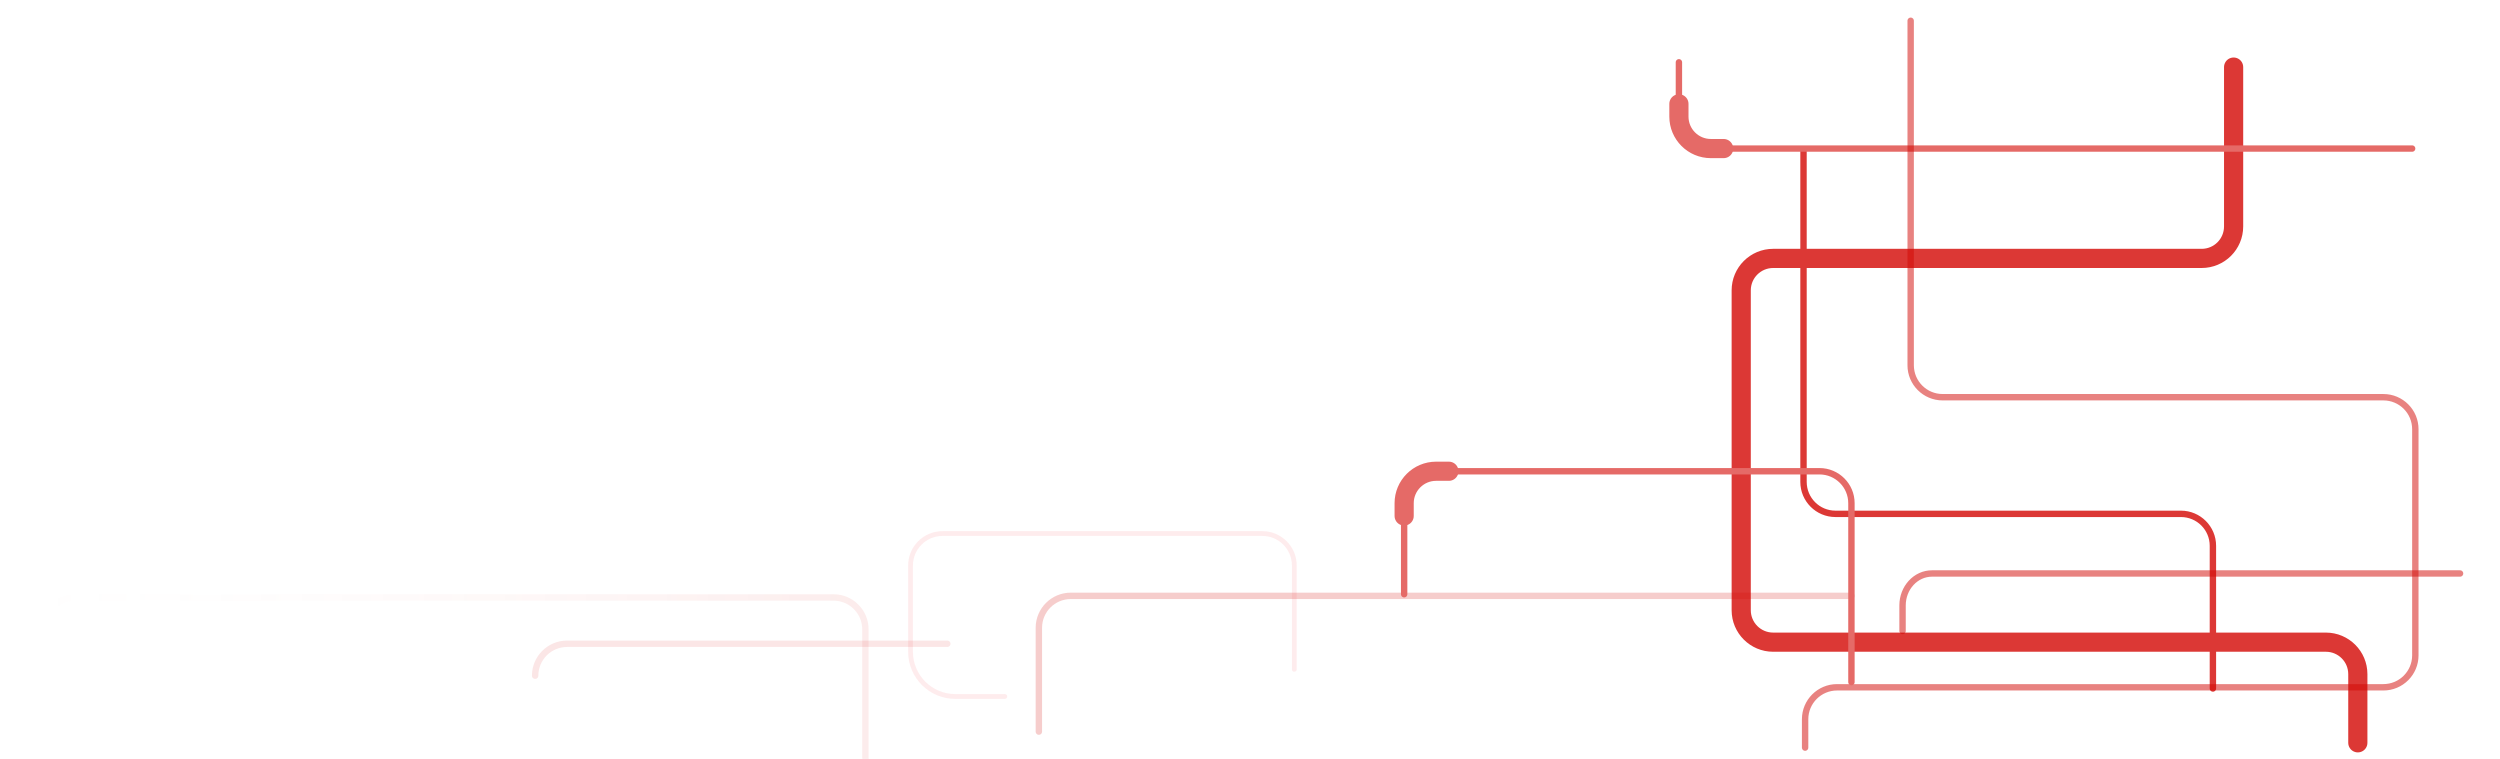 <svg width="1565" height="475" viewBox="0 0 1565 475" fill="none" xmlns="http://www.w3.org/2000/svg">
<g clip-path="url(#clip0_2_283)">
<path d="M1385.28 431V341.671C1385.28 330.625 1376.32 321.671 1365.28 321.671H1149C1137.95 321.671 1129 312.716 1129 301.671V94" stroke="#DC3835" stroke-width="4" stroke-linecap="round"/>
<path d="M1398.24 42V141.766C1398.24 152.812 1389.29 161.766 1378.24 161.766H1110C1098.95 161.766 1090 170.72 1090 181.766V382C1090 393.046 1098.95 402 1110 402H1456C1467.05 402 1476 410.954 1476 422V465" stroke="#DC3835" stroke-width="12" stroke-linecap="round"/>
<path opacity="0.5" d="M1540 359H1209.42C1199.24 359 1191 367.954 1191 379V395" stroke="#D30602" stroke-width="4" stroke-linecap="round"/>
<path d="M1510 93H1071C1059.95 93 1051 84.046 1051 73V39" stroke="#E56A67" stroke-width="4" stroke-linecap="round"/>
<path d="M1079 93H1071C1059.95 93 1051 84.046 1051 73V65" stroke="#E56A67" stroke-width="12" stroke-linecap="round"/>
<path opacity="0.5" d="M1196.08 13V228.659C1196.08 239.705 1205.04 248.659 1216.08 248.659H1492C1503.05 248.659 1512 257.613 1512 268.659V410.248C1512 421.294 1503.05 430.248 1492 430.248H1150C1138.95 430.248 1130 439.202 1130 450.248V468" stroke="#D30602" stroke-width="4" stroke-linecap="round"/>
<path opacity="0.2" d="M650.329 458V393C650.329 381.954 659.283 373 670.329 373H1159" stroke="#D30602" stroke-width="4" stroke-linecap="round"/>
<path opacity="0.1" d="M810.234 419V354C810.234 342.954 801.28 334 790.234 334H590C578.954 334 570 342.954 570 354V408C570 423.464 582.536 436 598 436H629" stroke="#F04448" stroke-width="3" stroke-linecap="round"/>
<path opacity="0.1" d="M335 423C335 411.954 343.954 403 355 403H593" stroke="#D30602" stroke-width="4" stroke-linecap="round"/>
<path d="M879 372V315C879 303.954 887.954 295 899 295H1139C1150.05 295 1159 303.954 1159 315V427" stroke="#E56A67" stroke-width="4" stroke-linecap="round"/>
<path d="M879 323V315C879 303.954 887.954 295 899 295H907" stroke="#E56A67" stroke-width="12" stroke-linecap="round"/>
<path opacity="0.1" d="M27 756V394C27 382.954 35.954 374 47 374H521.752C532.798 374 541.752 382.954 541.752 394V756" stroke="url(#paint0_linear_2_283)" stroke-width="4" stroke-linecap="round"/>
</g>
<defs>
<linearGradient id="paint0_linear_2_283" x1="621" y1="374" x2="-27" y2="374" gradientUnits="userSpaceOnUse">
<stop stop-color="#D30602"/>
<stop offset="1" stop-color="white" stop-opacity="0"/>
</linearGradient>
<clipPath id="clip0_2_283">
<rect width="1565" height="475" fill="white"/>
</clipPath>
</defs>
</svg>
